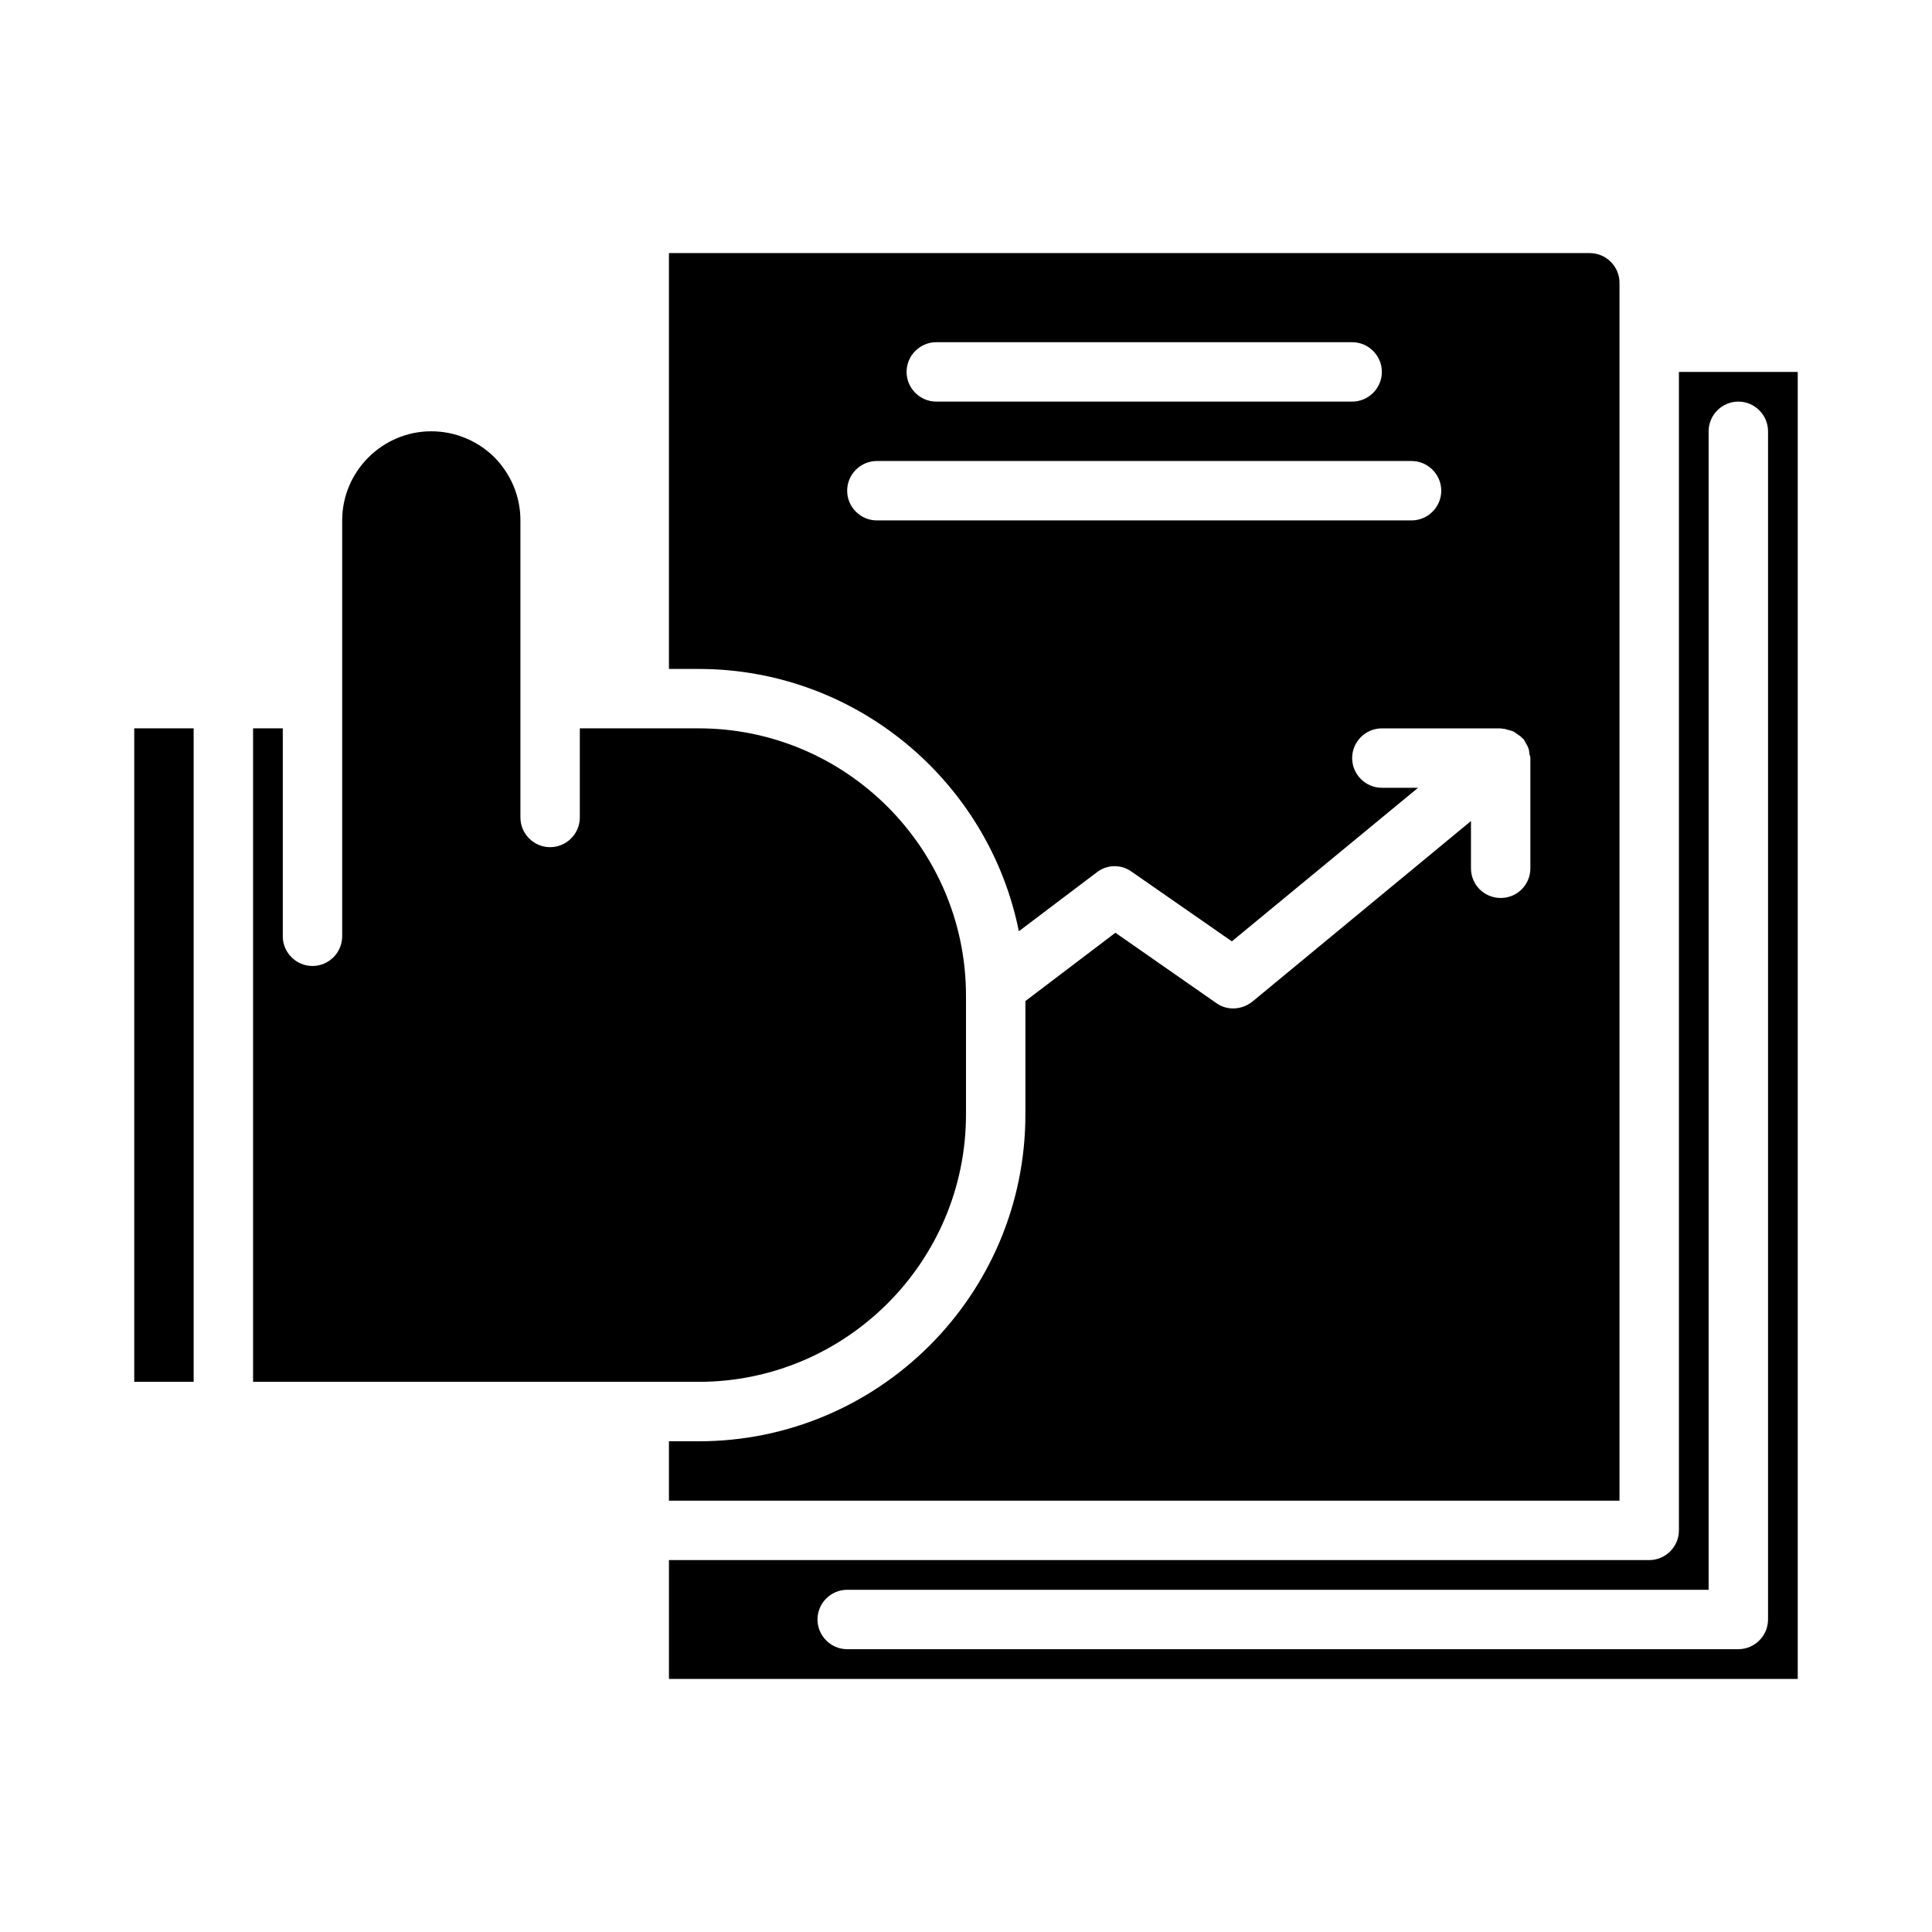 <?xml version="1.0" encoding="UTF-8"?>
<!-- Uploaded to: SVG Repo, www.svgrepo.com, Generator: SVG Repo Mixer Tools -->
<svg fill="#000000" width="800px" height="800px" version="1.1" viewBox="144 144 512 512" xmlns="http://www.w3.org/2000/svg">
 <path d="m588.93 242.56v307.01c0 4.328-3.543 7.871-7.871 7.871h-259.78v31.488h299.14v-346.37zm23.617 330.62c0 4.328-3.543 7.871-7.871 7.871h-236.16c-4.328 0-7.871-3.543-7.871-7.871s3.543-7.871 7.871-7.871h228.29v-307.01c0-4.328 3.543-7.871 7.871-7.871s7.871 3.543 7.871 7.871zm-47.23-362.11h-244.04v110.21h7.871c41.879 0 76.91 29.914 84.859 69.508l20.625-15.586c2.676-2.125 6.453-2.203 9.211-0.234l26.609 18.5 49.355-40.699h-9.602c-4.328 0-7.871-3.543-7.871-7.871s3.543-7.871 7.871-7.871h31.488c0.156 0 0.238 0.078 0.395 0.078 0.551 0 1.023 0.156 1.574 0.316 0.473 0.156 0.945 0.234 1.34 0.395 0.473 0.238 0.789 0.551 1.18 0.789 0.473 0.316 0.945 0.629 1.258 1.023 0.156 0.156 0.238 0.156 0.316 0.238 0.234 0.316 0.316 0.629 0.551 0.945 0.234 0.473 0.551 0.945 0.707 1.418 0.238 0.551 0.238 1.102 0.316 1.652 0.078 0.309 0.234 0.621 0.234 1.016v29.203c0 4.41-3.543 7.871-7.871 7.871-4.328 0-7.871-3.465-7.871-7.871v-12.516l-57.938 47.863c-2.758 2.203-6.691 2.441-9.527 0.395l-26.766-18.656-23.852 18.105v30.07c0 47.785-38.809 86.594-86.594 86.594h-7.871v15.742h251.91v-322.75c0-4.328-3.543-7.871-7.871-7.871zm-173.19 23.617h110.21c4.328 0 7.871 3.543 7.871 7.871s-3.543 7.871-7.871 7.871h-110.21c-4.328 0-7.871-3.543-7.871-7.871s3.543-7.871 7.871-7.871zm125.95 47.23h-141.7c-4.328 0-7.871-3.543-7.871-7.871s3.543-7.871 7.871-7.871h141.7c4.328 0 7.871 3.543 7.871 7.871s-3.539 7.871-7.871 7.871zm-338.5 55.105v173.18h15.742v-173.18zm149.57 0h-31.488v23.617c0 4.328-3.543 7.871-7.871 7.871-4.328 0-7.871-3.543-7.871-7.871v-78.723c0-6.297-2.441-12.203-6.926-16.766-4.488-4.41-10.473-6.852-16.691-6.852-12.988 0-23.617 10.629-23.617 23.617v110.21c0 4.328-3.543 7.871-7.871 7.871s-7.871-3.543-7.871-7.871v-55.105l-7.871 0.004v173.18h118.08c39.047 0 70.848-31.805 70.848-70.848v-31.488c0-39.047-31.805-70.848-70.852-70.848z"/>
</svg>